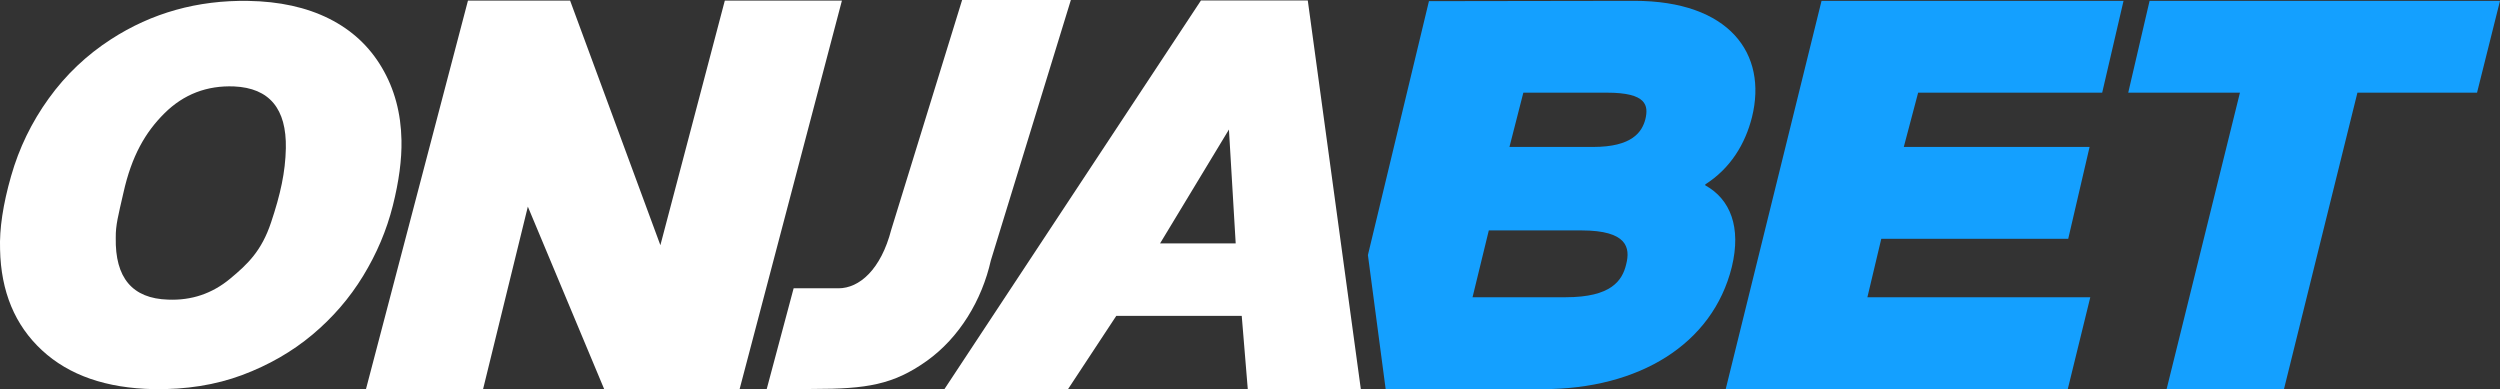 <?xml version="1.0" encoding="UTF-8"?> <svg xmlns="http://www.w3.org/2000/svg" xmlns:xlink="http://www.w3.org/1999/xlink" version="1.1" id="Layer_1" x="0px" y="0px" viewBox="0 0 388.75 60.55" style="enable-background:new 0 0 388.75 60.55;" xml:space="preserve"><rect x="0" y="0" width="388.75" height="60.55" fill="#333333" stroke="none"/> <style type="text/css"> .st0{fill:#14A0FF;} .st1{fill:#FFFFFF;} </style> <g id="on_x5F_color_x5F_bg"> <g> <g> <polygon class="st0" points="292.54,37.13 321.61,37.13 324.93,22.85 296.04,22.85 298.27,14.41 326.89,14.41 330.21,0.13 283.25,0.13 268.35,60.5 321.54,60.5 325.04,46.22 290.38,46.22 "></polygon> <polygon class="st0" points="334.26,0.13 330.94,14.41 348.31,14.41 336.91,60.5 355.16,60.5 366.58,14.41 385.18,14.41 388.75,0.13 "></polygon> </g> <g> <path class="st1" d="M23.92,60.51c-7.4-0.14-13.19-2.15-17.4-6.05S0.15,45.34,0.01,38.8c-0.11-3.23,0.46-7.03,1.71-11.4 c1.24-4.37,3.2-8.4,5.86-12.09c2.66-3.69,5.89-6.75,9.68-9.2C23.61,2,30.72,0.01,38.61,0.14c4.85,0.08,9.04,1,12.56,2.76 c3.52,1.76,6.26,4.3,8.21,7.61c1.96,3.31,2.97,7.08,3.05,11.3c0.06,2.99-0.39,6.38-1.35,10.19c-0.96,3.81-2.5,7.44-4.61,10.9 c-2.11,3.46-4.74,6.5-7.89,9.14c-3.15,2.64-6.79,4.73-10.92,6.28C33.52,59.86,28.94,60.59,23.92,60.51z M44.45,23.06 c0.12-6.16-2.56-9.37-8.04-9.62c-4.23-0.17-7.84,1.21-10.82,4.16c-2.98,2.95-5.12,6.64-6.4,12.39c-0.81,3.55-1.21,5-1.19,6.95 c-0.13,6.26,2.58,9.48,8.13,9.65c3.64,0.15,6.85-0.93,9.64-3.24c2.79-2.31,4.91-4.36,6.38-8.76S44.37,26.78,44.45,23.06z"></path> <path class="st1" d="M115,60.54l-21.04-0.01l-11.88-28.4l-6.97,28.41H56.9L72.77,0.09h15.88l14.04,38.04l10.02-38.04h18.21 L115,60.54z"></path> <path class="st1" d="M193.09,49.12h-19.51l-7.51,11.4h-19.22l39.9-60.45h16.61l8.25,60.45h-17.58L193.09,49.12z M180.39,37.85 h11.76l-1.05-17.71L180.39,37.85z"></path> </g> <path class="st0" d="M272.43,18.23c2.46-9.91-3.55-18.1-18.29-18.1L222.2,0.18l-9.49,39.48l2.76,20.85h24.44 c14.9,0,26.41-6.94,29.39-19.01c1.49-6.18-0.23-10.52-4.13-12.68v-0.15C269.07,26.2,271.38,22.4,272.43,18.23z M252.87,41.1 c-0.6,2.53-2.31,5.12-9.39,5.12h-14.5l2.53-10.39h14.43C253.02,35.84,253.54,38.5,252.87,41.1z M255.85,18.56 c-0.52,1.94-2.01,4.29-8.12,4.29h-13.01l2.16-8.44h13.01C256.07,14.41,256.37,16.4,255.85,18.56z"></path> <g> <g> <path class="st1" d="M149.61,0l-11.02,35.72c-1.6,6.18-4.95,9.11-8.21,9.11c-5.19,0-6.97,0-6.97,0l-4.2,15.72l7.34-0.07 c8.19,0,12.35-0.66,17.51-4.32c5.16-3.66,8.64-9.54,10.01-15.64L166.52,0H149.61z"></path> </g> </g> </g> </g> </svg> 